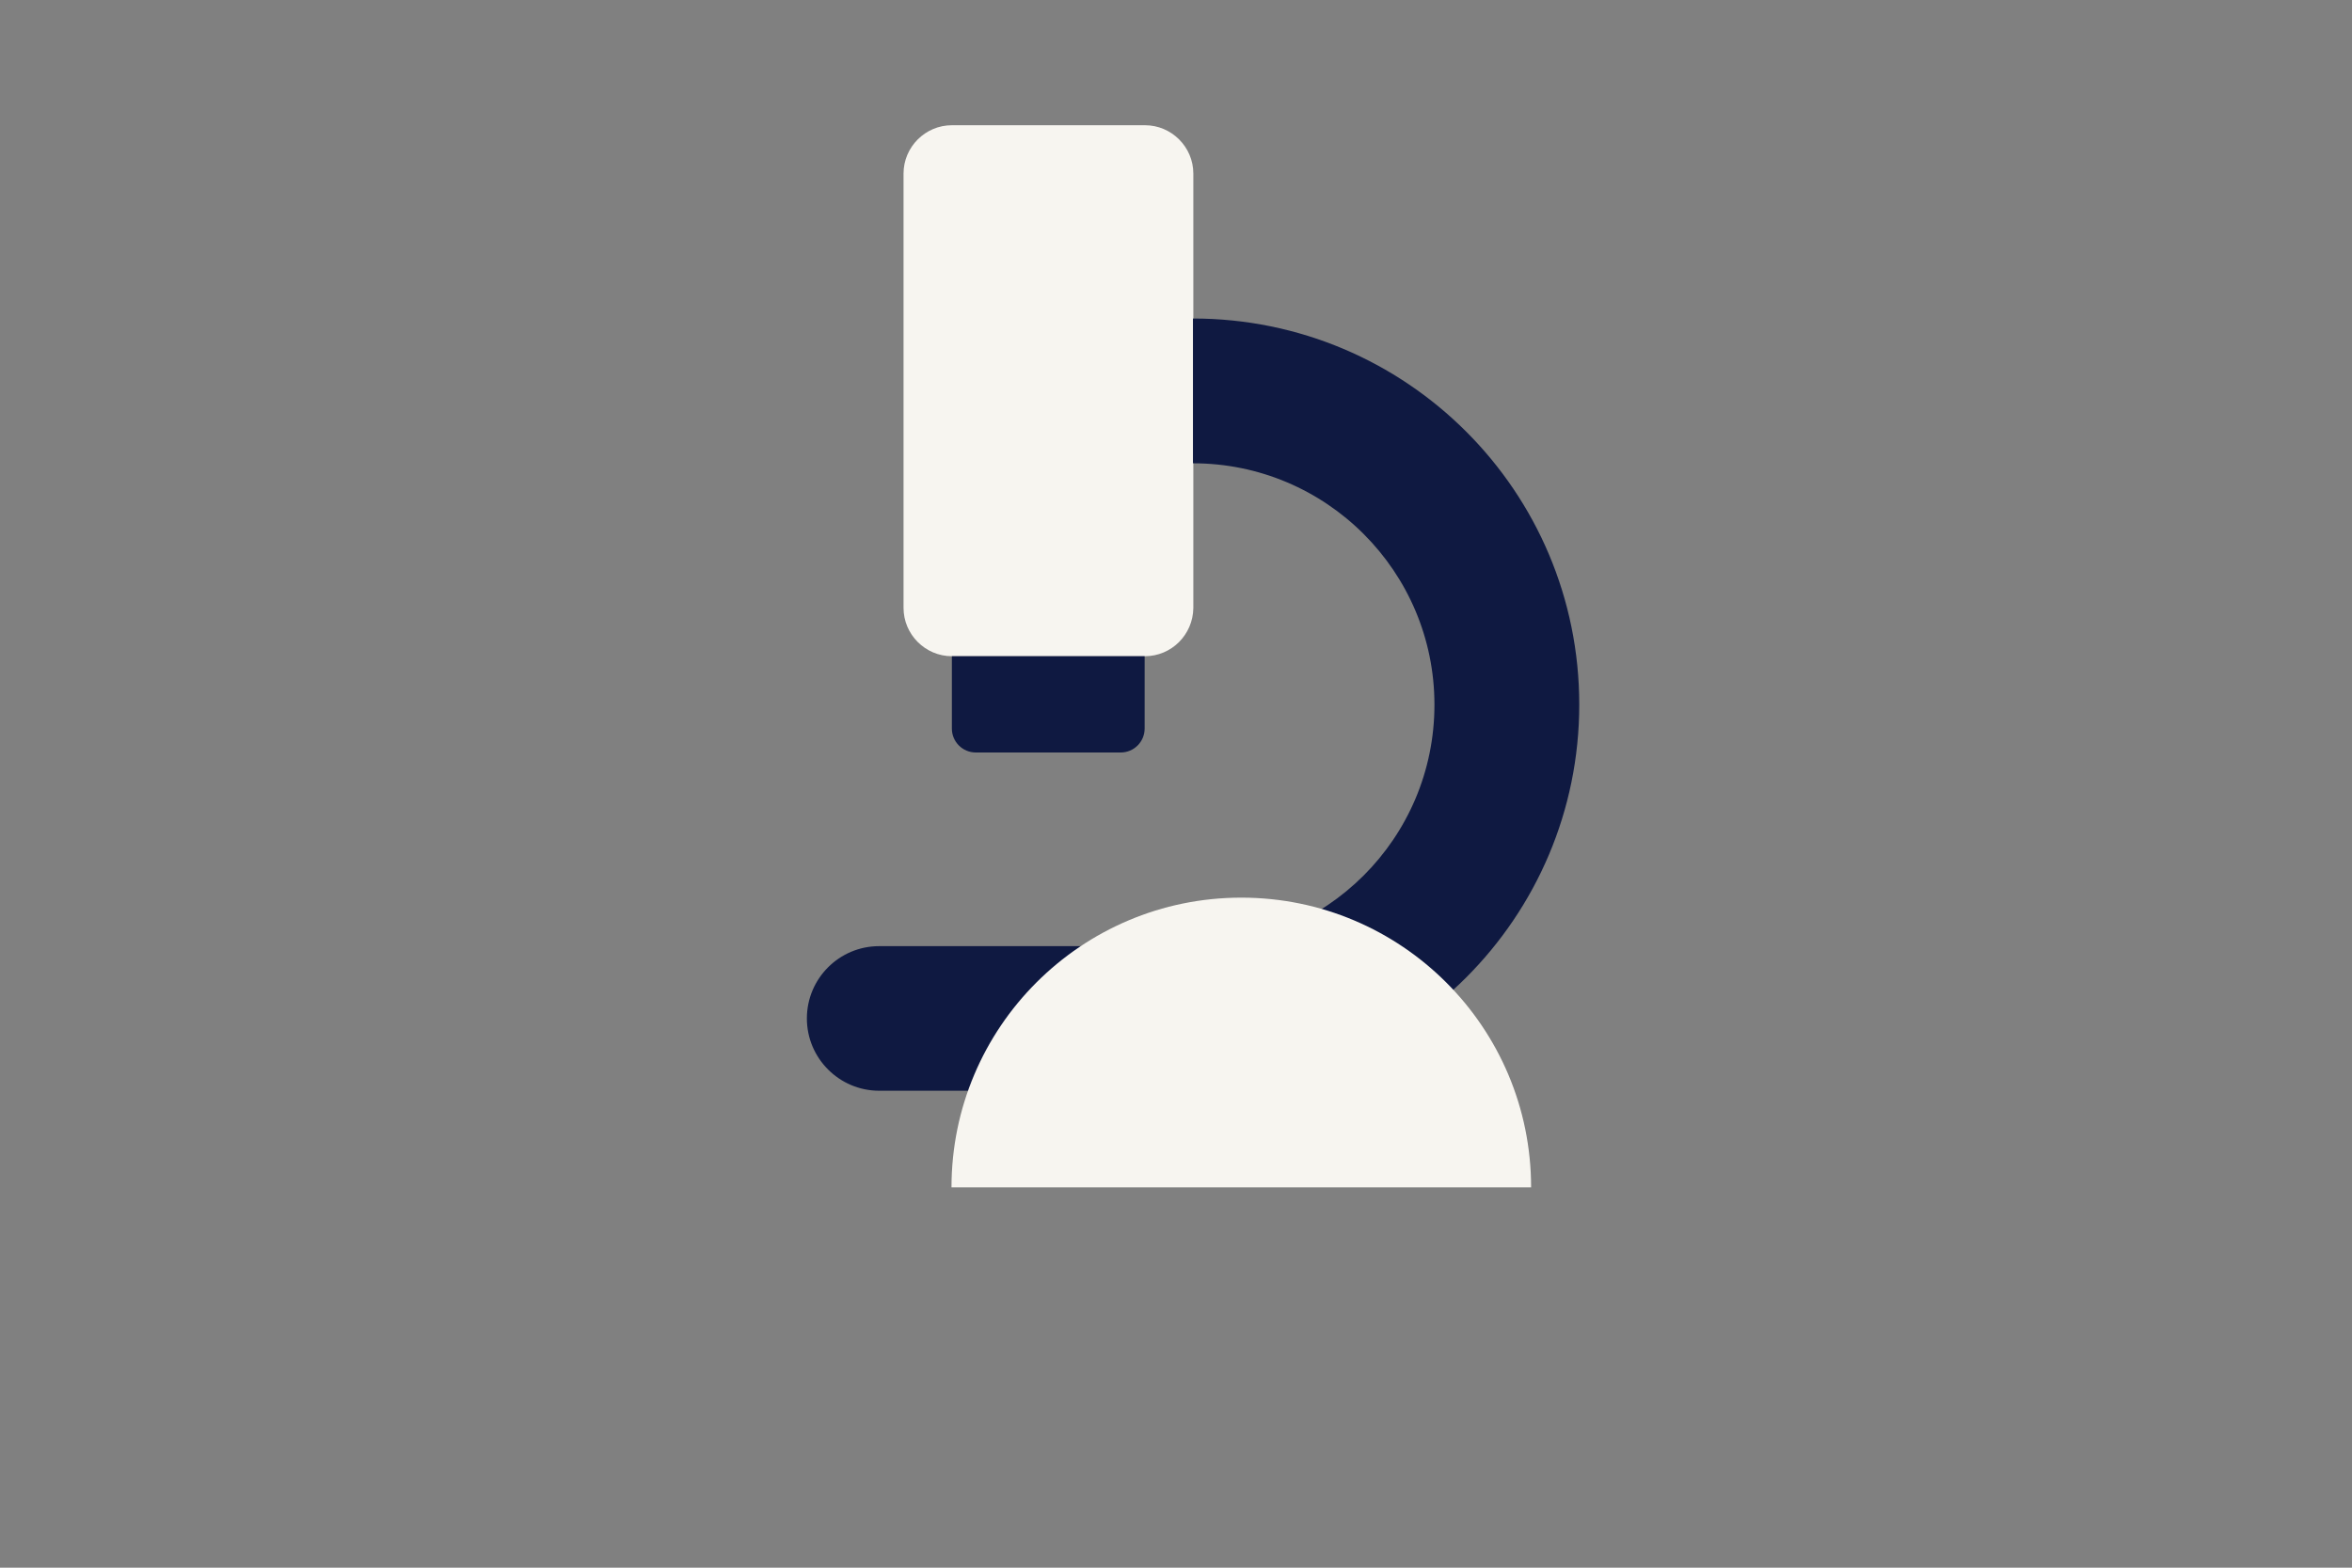 <?xml version="1.0" encoding="utf-8"?>
<!-- Generator: Adobe Illustrator 27.8.1, SVG Export Plug-In . SVG Version: 6.00 Build 0)  -->
<svg version="1.1" id="Laag_1" xmlns="http://www.w3.org/2000/svg" xmlns:xlink="http://www.w3.org/1999/xlink" x="0px" y="0px"
	 viewBox="0 0 1275 850" style="enable-background:new 0 0 1275 850;" xml:space="preserve">
<rect x="0" y="0" width="1275" height="850" fill="#808080" stroke="none"/>
<style type="text/css">
	.st0{fill:#F7F5F0;}
	.st1{fill:#0F1941;}
</style>
<path class="st0" d="M620.6,355.8H516c-14.4,0-26.2-11.8-26.2-26.2V94.1c0-14.4,11.8-26.2,26.2-26.2h104.7
	c14.4,0,26.2,11.8,26.2,26.2v235.6C646.7,344.1,635.1,355.8,620.6,355.8z"/>
<path class="st1" d="M646.7,172.7v78.5c72.2,0,130.9,58.6,130.9,130.9s-58.6,130.9-130.9,130.9H476.6c-21.7,0-39.2,17.6-39.2,39.2
	s17.6,39.2,39.2,39.2h170.1c115.6,0,209.4-93.8,209.4-209.4S762.4,172.7,646.7,172.7z"/>
<path class="st1" d="M515.8,355.8h104.7v39.2c0,7.2-5.8,13-13,13H529c-7.2,0-13-5.8-13-13v-39.2H515.8z"/>
<path class="st0" d="M515.8,643.8c0-86.7,70.3-157.1,157.1-157.1S830,557,830,643.8H515.8z"/>
</svg>

